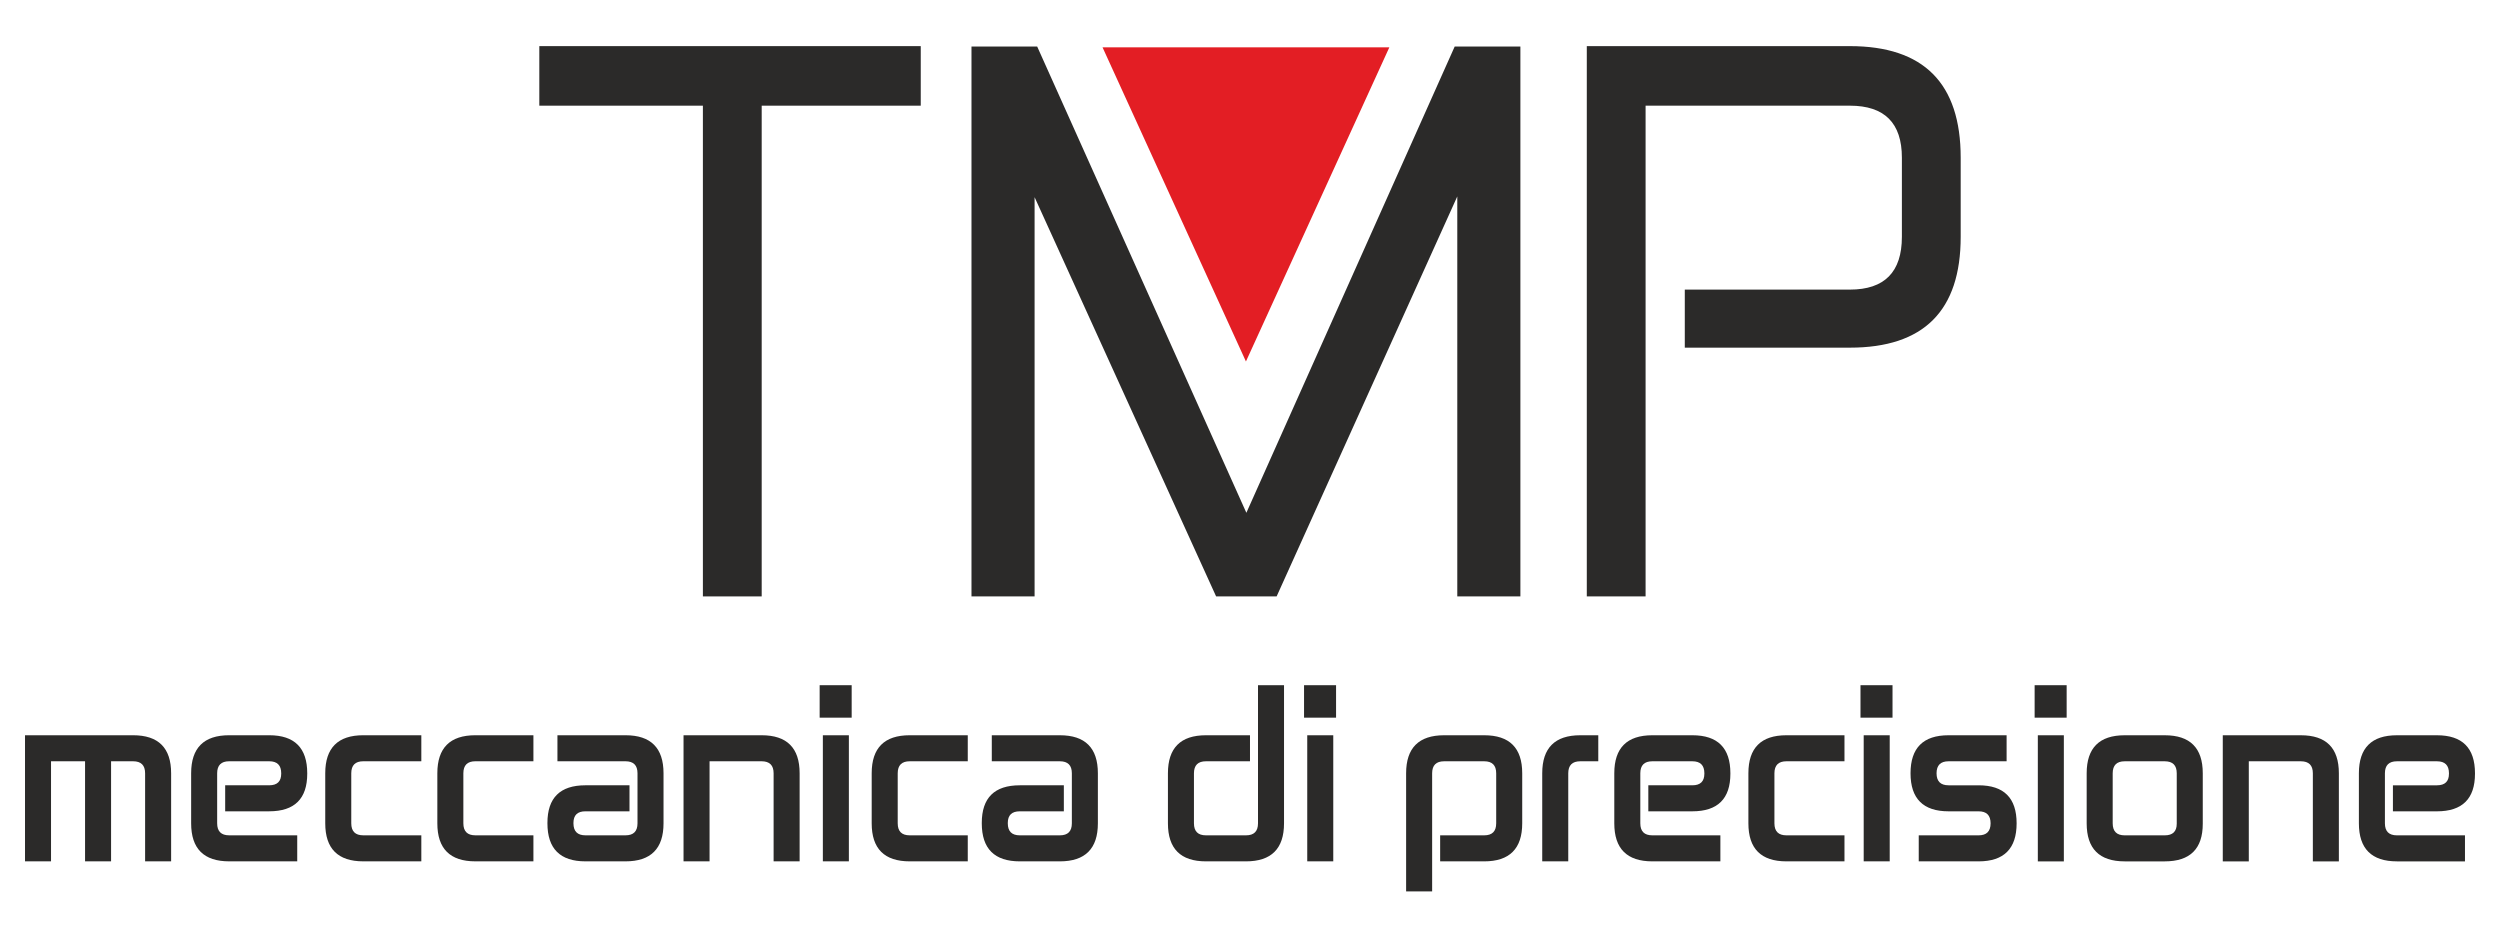 <?xml version="1.0" encoding="UTF-8"?>
<!DOCTYPE svg PUBLIC "-//W3C//DTD SVG 1.1//EN" "http://www.w3.org/Graphics/SVG/1.1/DTD/svg11.dtd">
<!-- Creator: CorelDRAW 2019 (64-Bit) -->
<svg xmlns="http://www.w3.org/2000/svg" xml:space="preserve" width="400px" height="150px" version="1.1" style="shape-rendering:geometricPrecision; text-rendering:geometricPrecision; image-rendering:optimizeQuality; fill-rule:evenodd; clip-rule:evenodd"
viewBox="0 0 400 150.001"
 xmlns:xlink="http://www.w3.org/1999/xlink">
 <defs>
  <style type="text/css">
   <![CDATA[
    .fil0 {fill:none}
    .fil2 {fill:#E31E24}
    .fil1 {fill:#2B2A29;fill-rule:nonzero}
   ]]>
  </style>
 </defs>
 <g id="Livello_x0020_1">
  <g id="_2342770788784">
   <rect class="fil0" width="400" height="150"/>
   <g>
    <g>
     <polygon class="fil0" points="155.36,7.445 243.341,7.445 243.341,95.426 155.36,95.426 "/>
     <polygon class="fil1" points="155.437,7.445 165.949,7.445 199.419,82.048 232.752,7.445 243.263,7.445 243.263,95.426 233.166,95.426 233.166,31.429 204.26,95.426 194.579,95.426 165.534,31.549 165.534,95.426 155.437,95.426 "/>
     <polygon class="fil2" points="199.35,57.837 210.822,32.705 222.295,7.573 199.35,7.573 176.406,7.573 187.878,32.705 "/>
     <polygon class="fil1" points="86.29,7.38 147.319,7.38 147.319,16.908 121.87,16.908 121.87,95.426 112.462,95.426 112.462,16.908 86.29,16.908 "/>
     <path class="fil1" d="M263.295 16.908l0 78.518 -9.407 0 0 -88.046 42.093 0c11.82,0 17.73,5.95 17.73,17.85l0 12.665c0,11.82 -5.91,17.73 -17.73,17.73l-26.414 0 0 -9.288 26.414 0c5.548,0 8.322,-2.814 8.322,-8.442l0 -12.665c0,-5.548 -2.774,-8.322 -8.322,-8.322l-32.686 0z"/>
    </g>
    <path class="fil1" d="M13.608 121.804l-5.445 0 0 16.013 -4.163 0 0 -20.177 17.294 0c4.057,0 6.085,2.029 6.085,6.085l0 14.092 -4.163 0 0 -14.092c0,-1.281 -0.641,-1.921 -1.922,-1.921l-3.523 0 0 16.013 -4.163 0 0 -16.013zm33.948 11.849l0 4.164 -10.89 0c-4.056,0 -6.084,-2.029 -6.084,-6.085l0 -8.007c0,-4.056 2.028,-6.085 6.084,-6.085l6.406 0c4.057,0 6.085,2.029 6.085,6.085l0 0.064c0,4.014 -2.028,6.021 -6.085,6.021l-7.045 0 0 -4.163 7.045 0c1.281,0 1.921,-0.619 1.921,-1.858l0 -0.064c0,-1.281 -0.64,-1.921 -1.921,-1.921l-6.406 0c-1.28,0 -1.921,0.64 -1.921,1.921l0 8.007c0,1.281 0.641,1.921 1.921,1.921l10.89 0zm19.856 0l0 4.164 -9.288 0c-4.056,0 -6.085,-2.029 -6.085,-6.085l0 -8.007c0,-4.056 2.029,-6.085 6.085,-6.085l9.288 0 0 4.164 -9.288 0c-1.281,0 -1.921,0.64 -1.921,1.921l0 8.007c0,1.281 0.64,1.921 1.921,1.921l9.288 0zm17.934 0l0 4.164 -9.287 0c-4.057,0 -6.085,-2.029 -6.085,-6.085l0 -8.007c0,-4.056 2.028,-6.085 6.085,-6.085l9.287 0 0 4.164 -9.287 0c-1.281,0 -1.922,0.64 -1.922,1.921l0 8.007c0,1.281 0.641,1.921 1.922,1.921l9.287 0zm3.844 -11.849l0 -4.164 10.889 0c4.056,0 6.085,2.029 6.085,6.085l0 8.007c0,4.056 -2.029,6.085 -6.085,6.085l-6.406 0c-4.056,0 -6.084,-2.029 -6.084,-6.085l0 -0.064c0,-4.014 2.028,-6.021 6.084,-6.021l7.046 0 0 4.163 -7.046 0c-1.28,0 -1.921,0.619 -1.921,1.858l0 0.064c0,1.281 0.641,1.921 1.921,1.921l6.406 0c1.281,0 1.922,-0.64 1.922,-1.921l0 -8.007c0,-1.281 -0.641,-1.921 -1.922,-1.921l-10.889 0zm38.751 16.013l-4.163 0 0 -14.092c0,-1.281 -0.64,-1.921 -1.922,-1.921l-8.326 0 0 16.013 -4.164 0 0 -20.177 12.49 0c4.057,0 6.085,2.029 6.085,6.085l0 14.092zm3.203 -28.183l5.124 0 0 5.188 -5.124 0 0 -5.188zm0.513 8.006l4.163 0 0 20.177 -4.163 0 0 -20.177zm23.186 16.013l0 4.164 -9.287 0c-4.057,0 -6.085,-2.029 -6.085,-6.085l0 -8.007c0,-4.056 2.028,-6.085 6.085,-6.085l9.287 0 0 4.164 -9.287 0c-1.281,0 -1.922,0.64 -1.922,1.921l0 8.007c0,1.281 0.641,1.921 1.922,1.921l9.287 0zm3.844 -11.849l0 -4.164 10.889 0c4.056,0 6.085,2.029 6.085,6.085l0 8.007c0,4.056 -2.029,6.085 -6.085,6.085l-6.406 0c-4.056,0 -6.084,-2.029 -6.084,-6.085l0 -0.064c0,-4.014 2.028,-6.021 6.084,-6.021l7.046 0 0 4.163 -7.046 0c-1.281,0 -1.921,0.619 -1.921,1.858l0 0.064c0,1.281 0.64,1.921 1.921,1.921l6.406 0c1.281,0 1.921,-0.64 1.921,-1.921l0 -8.007c0,-1.281 -0.64,-1.921 -1.921,-1.921l-10.889 0zm42.594 -12.17l4.164 0 0 22.098c0,4.056 -2.028,6.085 -6.085,6.085l-6.405 0c-4.057,0 -6.085,-2.029 -6.085,-6.085l0 -8.007c0,-4.056 2.028,-6.085 6.085,-6.085l7.045 0 0 4.164 -7.045 0c-1.281,0 -1.922,0.64 -1.922,1.921l0 8.007c0,1.281 0.641,1.921 1.922,1.921l6.405 0c1.281,0 1.921,-0.64 1.921,-1.921l0 -22.098zm7.367 0l5.124 0 0 5.188 -5.124 0 0 -5.188zm0.512 8.006l4.164 0 0 20.177 -4.164 0 0 -20.177zm19.984 24.981l-4.164 0 0 -18.896c0,-4.056 2.029,-6.085 6.085,-6.085l6.406 0c4.057,0 6.085,2.029 6.085,6.085l0 8.007c0,4.056 -2.028,6.085 -6.085,6.085l-7.046 0 0 -4.164 7.046 0c1.281,0 1.921,-0.64 1.921,-1.921l0 -8.007c0,-1.281 -0.64,-1.921 -1.921,-1.921l-6.406 0c-1.28,0 -1.921,0.64 -1.921,1.921l0 18.896zm21.778 -4.804l-4.164 0 0 -14.092c0,-4.056 2.029,-6.085 6.086,-6.085l2.882 0 0 4.164 -2.882 0c-1.281,0 -1.922,0.64 -1.922,1.921l0 14.092zm24.34 -4.164l0 4.164 -10.889 0c-4.057,0 -6.085,-2.029 -6.085,-6.085l0 -8.007c0,-4.056 2.028,-6.085 6.085,-6.085l6.405 0c4.057,0 6.085,2.029 6.085,6.085l0 0.064c0,4.014 -2.028,6.021 -6.085,6.021l-7.045 0 0 -4.163 7.045 0c1.281,0 1.922,-0.619 1.922,-1.858l0 -0.064c0,-1.281 -0.641,-1.921 -1.922,-1.921l-6.405 0c-1.281,0 -1.922,0.64 -1.922,1.921l0 8.007c0,1.281 0.641,1.921 1.922,1.921l10.889 0zm19.856 0l0 4.164 -9.287 0c-4.057,0 -6.086,-2.029 -6.086,-6.085l0 -8.007c0,-4.056 2.029,-6.085 6.086,-6.085l9.287 0 0 4.164 -9.287 0c-1.281,0 -1.922,0.64 -1.922,1.921l0 8.007c0,1.281 0.641,1.921 1.922,1.921l9.287 0zm2.562 -24.019l5.125 0 0 5.188 -5.125 0 0 -5.188zm0.513 8.006l4.163 0 0 20.177 -4.163 0 0 -20.177zm13.579 12.17c-4.057,0 -6.085,-2.028 -6.085,-6.085 0,-4.056 2.028,-6.085 6.085,-6.085l9.287 0 0 4.164 -9.287 0c-1.281,0 -1.922,0.64 -1.922,1.921 0,1.281 0.641,1.922 1.922,1.922l4.804 0c4.056,0 6.085,2.028 6.085,6.085 0,4.056 -2.029,6.085 -6.085,6.085l-9.576 0 0 -4.164 9.576 0c1.28,0 1.921,-0.64 1.921,-1.921 0,-1.281 -0.641,-1.922 -1.921,-1.922l-4.804 0zm13.771 -20.176l5.124 0 0 5.188 -5.124 0 0 -5.188zm0.512 8.006l4.164 0 0 20.177 -4.164 0 0 -20.177zm20.305 16.013c1.281,0 1.921,-0.619 1.921,-1.857l0 -8.071c0,-1.281 -0.64,-1.921 -1.921,-1.921l-6.405 0c-1.281,0 -1.922,0.64 -1.922,1.921l0 8.007c0,1.281 0.641,1.921 1.922,1.921l6.405 0zm-12.49 -9.928c0,-4.056 2.028,-6.085 6.085,-6.085l6.405 0c4.056,0 6.085,2.029 6.085,6.085l0 8.071c0,4.014 -2.029,6.021 -6.085,6.021l-6.405 0c-4.057,0 -6.085,-2.029 -6.085,-6.085l0 -8.007zm40.352 14.092l-4.163 0 0 -14.092c0,-1.281 -0.64,-1.921 -1.921,-1.921l-8.327 0 0 16.013 -4.164 0 0 -20.177 12.491 0c4.056,0 6.084,2.029 6.084,6.085l0 14.092zm20.177 -4.164l0 4.164 -10.889 0c-4.056,0 -6.085,-2.029 -6.085,-6.085l0 -8.007c0,-4.056 2.029,-6.085 6.085,-6.085l6.405 0c4.057,0 6.085,2.029 6.085,6.085l0 0.064c0,4.014 -2.028,6.021 -6.085,6.021l-7.045 0 0 -4.163 7.045 0c1.282,0 1.922,-0.619 1.922,-1.858l0 -0.064c0,-1.281 -0.64,-1.921 -1.922,-1.921l-6.405 0c-1.281,0 -1.921,0.64 -1.921,1.921l0 8.007c0,1.281 0.64,1.921 1.921,1.921l10.889 0z"/>
   </g>
  </g>
 </g>
</svg>
